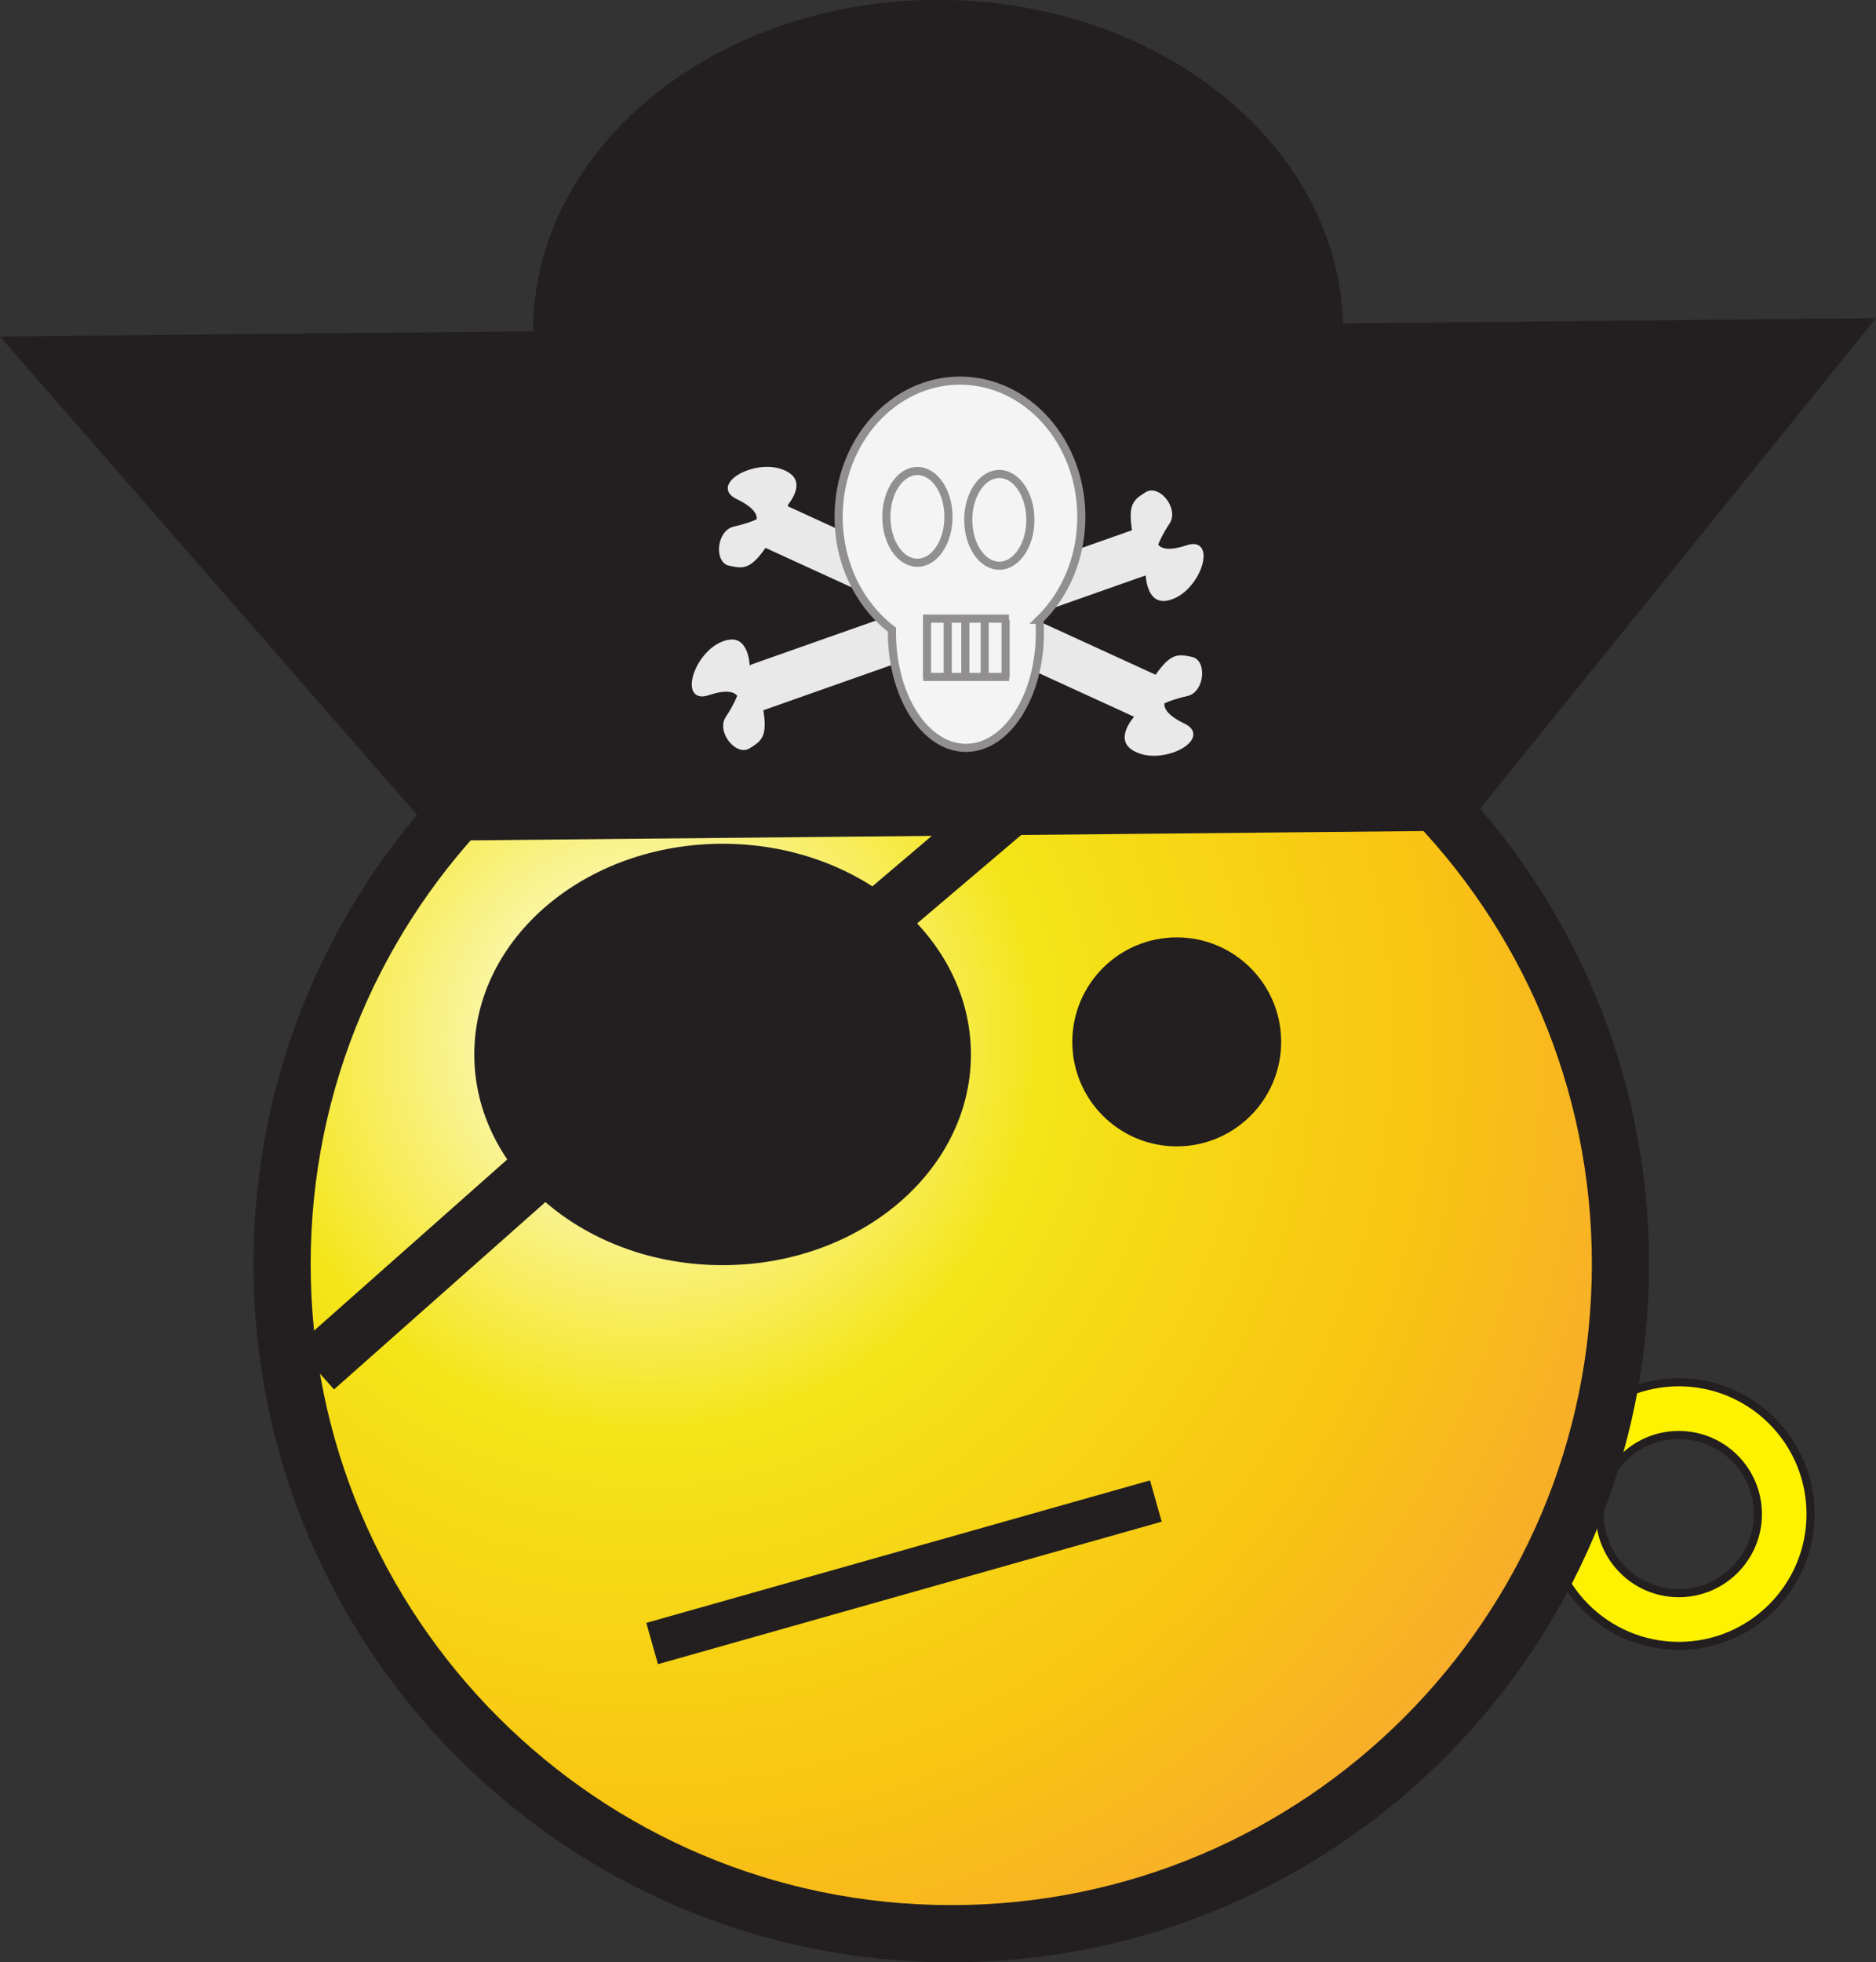 <?xml version="1.0" encoding="UTF-8" standalone="no"?>
<!-- Created with Inkscape (http://www.inkscape.org/) -->
<svg
    xmlns:inkscape="http://www.inkscape.org/namespaces/inkscape"
    xmlns:rdf="http://www.w3.org/1999/02/22-rdf-syntax-ns#"
    xmlns="http://www.w3.org/2000/svg"
    xmlns:sodipodi="http://sodipodi.sourceforge.net/DTD/sodipodi-0.dtd"
    xmlns:cc="http://creativecommons.org/ns#"
    xmlns:xlink="http://www.w3.org/1999/xlink"
    xmlns:dc="http://purl.org/dc/elements/1.1/"
    xmlns:svg="http://www.w3.org/2000/svg"
    xmlns:ns1="http://sozi.baierouge.fr"
    id="svg2"
    sodipodi:docname="Neues Dokument 1"
    viewBox="0 0 164 171.44"
    version="1.1"
    inkscape:version="0.48.0 r9654"
  >
  <rect x="0" y="0" width="164" height="171.44" fill="#333333" stroke="none"/>
  <defs
      id="defs4"
    >
    <radialGradient
        id="radialGradient7035"
        gradientUnits="userSpaceOnUse"
        cy="0"
        cx="0"
        gradientTransform="matrix(93.602 0 0 93.602 497.31 74.175)"
        r="0.99"
        inkscape:collect="always"
      >
      <stop
          id="stop5495"
          style="stop-color:#ffffff"
          offset="0"
      />
      <stop
          id="stop5497"
          style="stop-color:#f4e518"
          offset=".3"
      />
      <stop
          id="stop5499"
          style="stop-color:#f9c511"
          offset=".59"
      />
      <stop
          id="stop5501"
          style="stop-color:#f79247"
          offset="1"
      />
    </radialGradient
    >
  </defs
  >
  <sodipodi:namedview
      id="base"
      bordercolor="#666666"
      inkscape:pageshadow="2"
      inkscape:window-y="-8"
      fit-margin-left="0"
      pagecolor="#ffffff"
      fit-margin-top="0"
      inkscape:window-maximized="1"
      inkscape:zoom="0.35"
      inkscape:window-x="-8"
      inkscape:window-height="706"
      showgrid="false"
      borderopacity="1.0"
      inkscape:current-layer="layer1"
      inkscape:cx="237.125"
      inkscape:cy="-199.86218"
      fit-margin-right="0"
      fit-margin-bottom="0"
      inkscape:window-width="1280"
      inkscape:pageopacity="0.0"
      inkscape:document-units="px"
  />
  <g
      id="layer1"
      inkscape:label="Ebene 1"
      inkscape:groupmode="layer"
      transform="translate(-112.88 -161.06)"
    >
    <path
        id="path5481"
        style="stroke:#231f20;stroke-miterlimit:22.926;stroke-width:.709;fill:#fff200"
        inkscape:connector-curvature="0"
        d="m271.16 293.34c0-6.359-5.158-11.517-11.517-11.517-6.359 0-11.517 5.158-11.517 11.517 0 6.359 5.158 11.517 11.517 11.517s11.517-5.158 11.517-11.517zm-4.607 0c0 3.816-3.095 6.91-6.91 6.91-3.816 0-6.91-3.095-6.91-6.91 0-3.815 3.095-6.91 6.91-6.91 3.815 0 6.91 3.095 6.91 6.91z"
    />
    <g
        id="g5483"
        transform="matrix(1.25 0 0 -1.25 -452.5 344.33)"
      >
      <g
          id="g5485"
        >
        <g
            id="g5491"
          >
          <path
              id="path5503"
              style="fill-rule:evenodd;fill:url(#radialGradient7035)"
              inkscape:connector-curvature="0"
              d="m518.83 105.06c25.843 0 46.801-20.958 46.801-46.801s-20.958-46.801-46.801-46.801-46.801 20.958-46.801 46.801 20.958 46.801 46.801 46.801"
          />
        </g
        >
      </g
      >
    </g
    >
    <path
        id="path5505"
        style="stroke:#231f20;stroke-miterlimit:22.926;stroke-width:5;fill:none"
        inkscape:connector-curvature="0"
        d="m196.04 213c32.304 0 58.501 26.197 58.501 58.501s-26.198 58.501-58.501 58.501c-32.304 0-58.501-26.197-58.501-58.501s26.197-58.501 58.501-58.501z"
    />
    <path
        id="path5507"
        style="fill-rule:evenodd;stroke:#231f20;stroke-miterlimit:22.926;stroke-width:.709;fill:#231f20"
        inkscape:connector-curvature="0"
        d="m215.75 243.31c4.846 0 8.775 3.929 8.775 8.775 0 4.846-3.93 8.775-8.775 8.775-4.846 0-8.775-3.929-8.775-8.775 0-4.846 3.929-8.775 8.775-8.775z"
    />
    <path
        id="path5509"
        style="fill-rule:evenodd;stroke:#231f20;stroke-miterlimit:22.926;stroke-width:.709;fill:#231f20"
        inkscape:connector-curvature="0"
        d="m176.05 235.13c11.792 0 21.354 8.085 21.354 18.054 0 9.97-9.562 18.054-21.354 18.054-11.791 0-21.353-8.085-21.353-18.054 0-9.969 9.562-18.054 21.353-18.054z"
    />
    <path
        id="path5511"
        style="stroke:#231f20;stroke-miterlimit:22.926;stroke-width:3.75;fill:none"
        inkscape:connector-curvature="0"
        d="m169.89 304.65 44.036-12.451"
    />
    <path
        id="path5513"
        style="stroke:#231f20;stroke-miterlimit:22.926;stroke-width:5;fill:none"
        inkscape:connector-curvature="0"
        d="m185.24 245.09 32.996-28.015"
    />
    <path
        id="path5515"
        style="stroke:#231f20;stroke-miterlimit:22.926;stroke-width:5;fill:none"
        inkscape:connector-curvature="0"
        d="m162.21 261.28-21.79 19.299"
    />
    <path
        id="path5517"
        style="fill-rule:evenodd;stroke:#231f20;stroke-miterlimit:22.926;stroke-width:.709;fill:#231f20"
        inkscape:connector-curvature="0"
        d="m194.89 161.4c-19.358 0-35.055 12.809-35.055 28.604s15.698 28.604 35.055 28.604 35.055-12.809 35.055-28.604-15.698-28.604-35.055-28.604z"
    />
    <path
        id="path5519"
        style="stroke:#231f20;stroke-miterlimit:22.926;stroke-width:.709;fill:#231f20"
        inkscape:connector-curvature="0"
        d="m240.55 233.28-89.091 0.87-37.816-43.348 162.49-1.587-35.581 44.065z"
    />
    <path
        id="path5521"
        style="stroke:#231f20;stroke-miterlimit:22.926;stroke-width:0.27;fill:#e9e9e9"
        inkscape:connector-curvature="0"
        d="m178.54 218.98 33.15-11.685c-0.161-1.077-0.127-1.727 0.075-2.198 0.229-0.533 0.636-0.799 1.199-1.151 0.332-0.208 0.702-0.214 1.057-0.084 0.296 0.109 0.583 0.319 0.821 0.586 0.233 0.26 0.424 0.579 0.535 0.912 0.171 0.51 0.163 1.061-0.141 1.516v0.001c-0.567 0.85-0.847 1.479-0.953 1.742 0.156 0.168 0.685 0.488 2.295-0.049v-0c0.569-0.19 0.988-0.129 1.27 0.101 0.215 0.175 0.336 0.437 0.373 0.753 0.032 0.275-0.001 0.598-0.09 0.94-0.295 1.127-1.238 2.52-2.504 3.083-2.157 0.959-2.616-1.035-2.714-1.93l-33.15 11.685c0.161 1.077 0.127 1.727-0.075 2.198-0.229 0.534-0.636 0.799-1.199 1.151-0.332 0.208-0.703 0.214-1.057 0.084-0.296-0.109-0.583-0.319-0.821-0.586-0.233-0.26-0.424-0.579-0.536-0.913-0.171-0.51-0.163-1.06 0.141-1.516v-0.001c0.567-0.85 0.847-1.478 0.953-1.742-0.156-0.169-0.685-0.488-2.295 0.049v0c-0.569 0.19-0.988 0.129-1.27-0.101-0.215-0.175-0.336-0.437-0.373-0.752-0.032-0.276 0.001-0.599 0.09-0.94 0.295-1.127 1.238-2.52 2.504-3.083 2.157-0.959 2.616 1.035 2.713 1.931z"
    />
    <path
        id="path5523"
        style="stroke:#231f20;stroke-miterlimit:22.926;stroke-width:0.27;fill:#e9e9e9"
        inkscape:connector-curvature="0"
        d="m181.9 205.21 31.959 14.632c0.632-0.886 1.109-1.331 1.581-1.529 0.535-0.224 1.012-0.133 1.662 0.005 0.383 0.082 0.654 0.334 0.819 0.675 0.137 0.284 0.197 0.634 0.183 0.993-0.013 0.349-0.098 0.711-0.249 1.028-0.231 0.486-0.62 0.876-1.155 0.993l-0.001 0.001c-0.998 0.217-1.637 0.474-1.896 0.59-0.005 0.23 0.153 0.827 1.684 1.56l0-0c0.541 0.259 0.8 0.594 0.843 0.955 0.033 0.275-0.062 0.548-0.255 0.8-0.168 0.22-0.416 0.43-0.718 0.613-0.996 0.605-2.642 0.952-3.943 0.477-2.218-0.81-1.162-2.562-0.61-3.274l-31.958-14.632c-0.633 0.887-1.109 1.331-1.582 1.529-0.535 0.225-1.012 0.133-1.661-0.005-0.383-0.082-0.654-0.334-0.819-0.675-0.137-0.284-0.197-0.634-0.183-0.992 0.013-0.349 0.098-0.711 0.249-1.029 0.231-0.486 0.62-0.876 1.155-0.993l0.001-0.001c0.998-0.218 1.637-0.474 1.895-0.591 0.005-0.229-0.153-0.827-1.684-1.559h-0c-0.541-0.259-0.799-0.594-0.843-0.955-0.033-0.275 0.062-0.547 0.255-0.8 0.168-0.221 0.416-0.43 0.718-0.614 0.995-0.605 2.642-0.952 3.943-0.477 2.218 0.81 1.163 2.562 0.61 3.274z"
    />
    <path
        id="path5525"
        style="fill-rule:evenodd;stroke:#918f90;stroke-miterlimit:22.926;stroke-width:.709;fill:#f4f4f4"
        inkscape:connector-curvature="0"
        d="m203.75 215.21c0.025 0.361 0.038 0.727 0.038 1.097 0 5.572-2.897 10.091-6.468 10.091-3.572 0-6.469-4.519-6.469-10.091l0.001-0.236c-2.811-2.141-4.659-5.756-4.659-9.855 0-6.572 4.75-11.902 10.608-11.902 5.858 0 10.609 5.33 10.609 11.902 0 3.591-1.418 6.811-3.661 8.994z"
    />
    <path
        id="path5527"
        style="stroke:#918f90;stroke-miterlimit:22.926;stroke-width:.709;fill:none"
        inkscape:connector-curvature="0"
        d="m200.24 202.47c1.499 0 2.715 1.795 2.715 4.008 0 2.213-1.216 4.008-2.715 4.008-1.5 0-2.715-1.795-2.715-4.008 0-2.213 1.216-4.008 2.715-4.008z"
    />
    <path
        id="path5529"
        style="stroke:#918f90;stroke-miterlimit:22.926;stroke-width:.709;fill:none"
        inkscape:connector-curvature="0"
        d="m193.08 202.21c1.5 0 2.715 1.795 2.715 4.008 0 2.213-1.216 4.008-2.715 4.008-1.5 0-2.715-1.795-2.715-4.008 0-2.213 1.216-4.008 2.715-4.008z"
    />
    <path
        id="path5531"
        style="stroke:#918f90;stroke-miterlimit:22.926;stroke-width:.709;fill:none"
        inkscape:connector-curvature="0"
        d="m193.57 215.11h7.517"
    />
    <path
        id="path5533"
        style="stroke:#918f90;stroke-miterlimit:22.926;stroke-width:.709;fill:none"
        inkscape:connector-curvature="0"
        d="m193.92 215.25v5.037"
    />
    <path
        id="path5535"
        style="stroke:#918f90;stroke-miterlimit:22.926;stroke-width:.709;fill:none"
        inkscape:connector-curvature="0"
        d="m195.73 215.25v5.037"
    />
    <path
        id="path5537"
        style="stroke:#918f90;stroke-miterlimit:22.926;stroke-width:.709;fill:none"
        inkscape:connector-curvature="0"
        d="m197.27 215.25v5.037"
    />
    <path
        id="path5539"
        style="stroke:#918f90;stroke-miterlimit:22.926;stroke-width:.709;fill:none"
        inkscape:connector-curvature="0"
        d="m198.96 215.25v5.037"
    />
    <path
        id="path5541"
        style="stroke:#918f90;stroke-miterlimit:22.926;stroke-width:.709;fill:none"
        inkscape:connector-curvature="0"
        d="m200.79 215.22v5.037"
    />
    <path
        id="path5543"
        style="stroke:#918f90;stroke-miterlimit:22.926;stroke-width:.709;fill:none"
        inkscape:connector-curvature="0"
        d="m193.59 220.2h7.512"
    />
    <g
        id="g5545"
        transform="matrix(1.25 0 0 -1.25 -246.79 1078.6)"
      >
      <path
          id="path5547"
          style="stroke:#000000;stroke-miterlimit:10;stroke-width:0.3;fill:none"
          inkscape:connector-curvature="0"
          d="m-12 0h-24"
      />
      <path
          id="path5549"
          style="stroke:#000000;stroke-miterlimit:10;stroke-width:0.3;fill:none"
          inkscape:connector-curvature="0"
          d="m0-12v-24"
      />
      <path
          id="path5551"
          style="stroke:#000000;stroke-miterlimit:10;stroke-width:0.3;fill:none"
          inkscape:connector-curvature="0"
          d="m-12 842h-24"
      />
      <path
          id="path5553"
          style="stroke:#000000;stroke-miterlimit:10;stroke-width:0.3;fill:none"
          inkscape:connector-curvature="0"
          d="m0 854v24"
      />
      <path
          id="path5555"
          style="stroke:#000000;stroke-miterlimit:10;stroke-width:0.3;fill:none"
          inkscape:connector-curvature="0"
          d="m608 842h24"
      />
      <path
          id="path5557"
          style="stroke:#000000;stroke-miterlimit:10;stroke-width:0.3;fill:none"
          inkscape:connector-curvature="0"
          d="m596 854v24"
      />
      <path
          id="path5559"
          style="stroke:#000000;stroke-miterlimit:10;stroke-width:0.3;fill:none"
          inkscape:connector-curvature="0"
          d="m608 0h24"
      />
      <path
          id="path5561"
          style="stroke:#000000;stroke-miterlimit:10;stroke-width:0.3;fill:none"
          inkscape:connector-curvature="0"
          d="m596-12v-24"
      />
    </g
    >
  </g
  >
</svg
>
